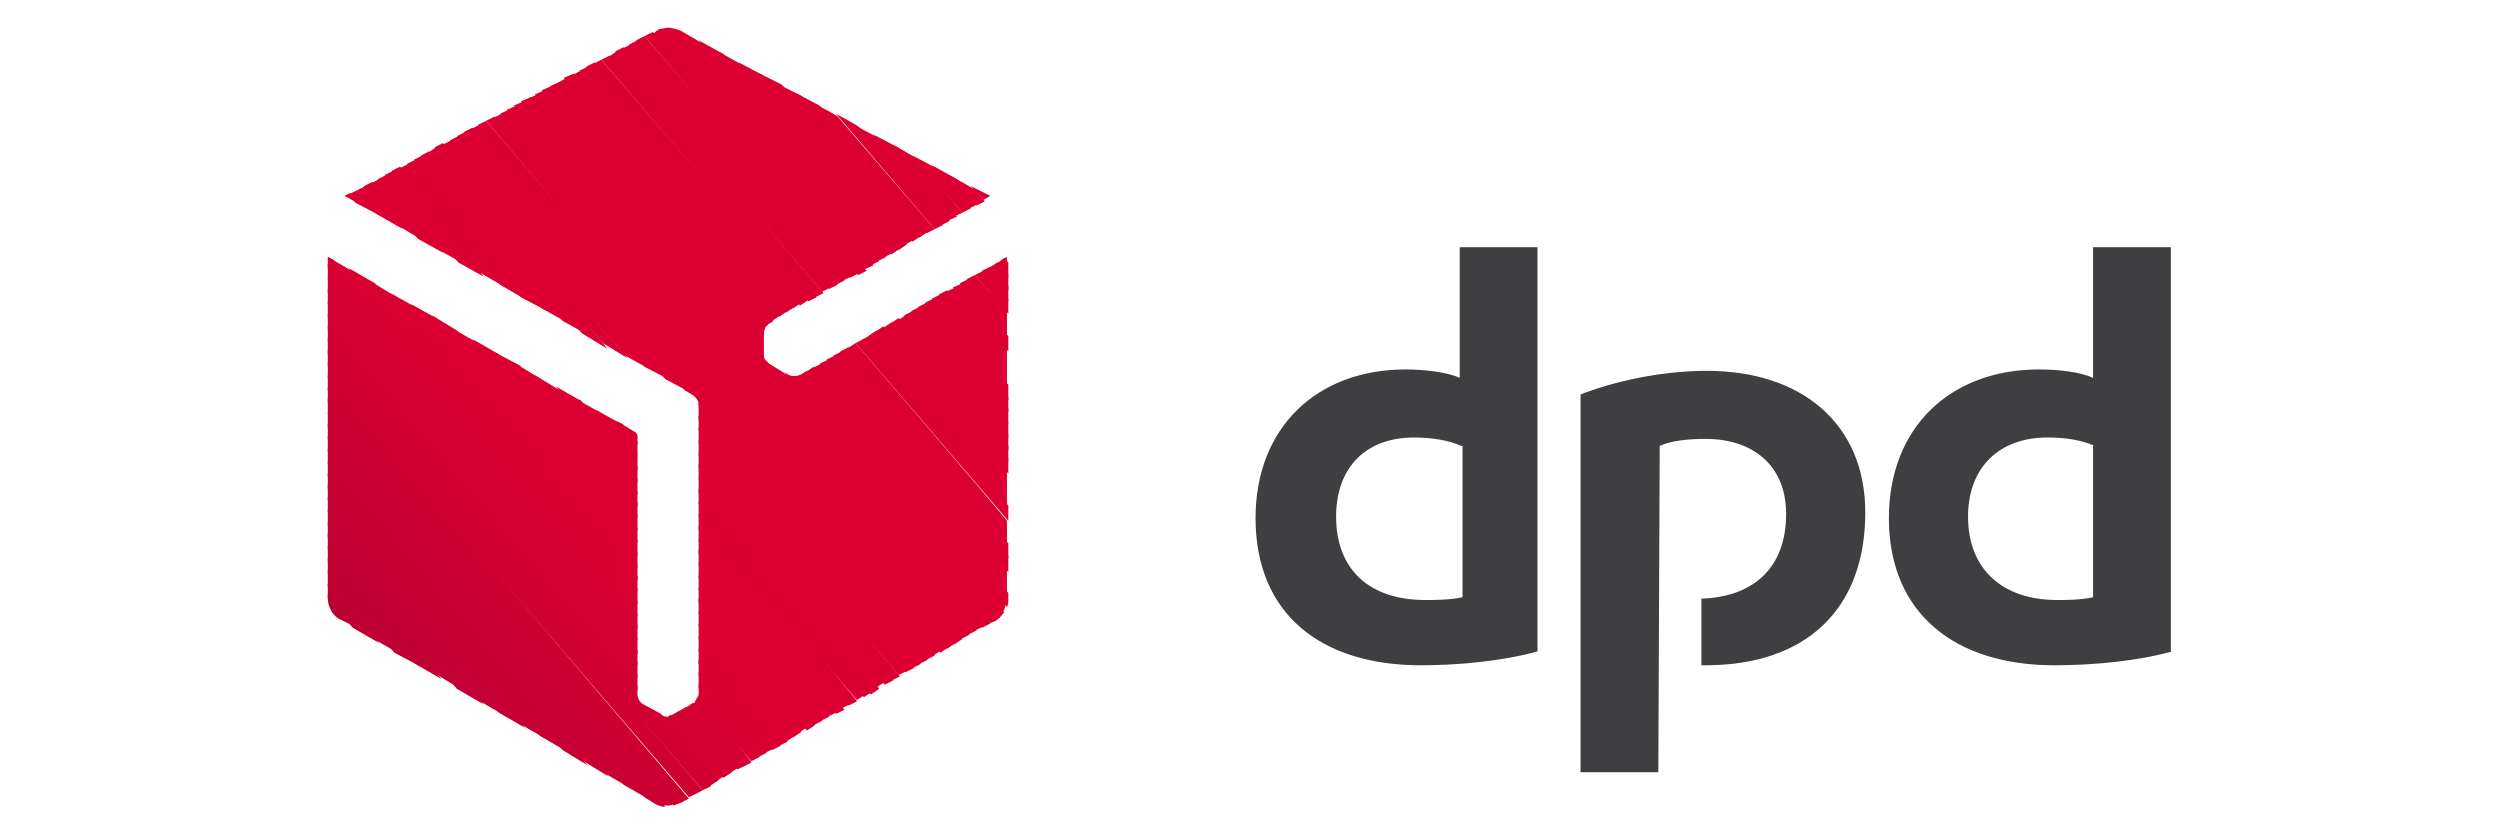 <?xml version="1.0" encoding="utf-8"?>
<!-- Generator: Adobe Illustrator 28.1.0, SVG Export Plug-In . SVG Version: 6.00 Build 0)  -->
<svg version="1.1" id="Слой_1" xmlns="http://www.w3.org/2000/svg" xmlns:xlink="http://www.w3.org/1999/xlink" x="0px" y="0px"
	 viewBox="0 0 180 60" style="enable-background:new 0 0 180 60;" xml:space="preserve">
<style type="text/css">
	.st0{fill-rule:evenodd;clip-rule:evenodd;fill:#E4003E;}
	.st1{fill-rule:evenodd;clip-rule:evenodd;fill:#242265;}
	.st2{fill:#1A1A18;}
	.st3{fill:#F8AF00;}
	.st4{clip-path:url(#SVGID_00000155839918143215233560000000589189619560380033_);}
	.st5{fill:#1928DC;}
	.st6{fill:#215A38;}
	.st7{fill:#21A038;}
	.st8{fill:url(#SVGID_00000145060185258138833450000015305591173511396287_);}
	.st9{fill:url(#SVGID_00000168820608230947280610000005760537265569690026_);}
	.st10{fill:url(#SVGID_00000008114801788409449540000017465741410893471141_);}
	.st11{fill:url(#SVGID_00000047753487588328353440000014718899370678039694_);}
	.st12{fill:url(#SVGID_00000051354434642944506960000004146486270397625489_);}
	.st13{fill:url(#SVGID_00000177461710172493461510000005441342474435425411_);}
	.st14{fill-rule:evenodd;clip-rule:evenodd;fill:#3F3F42;}
	.st15{fill-rule:evenodd;clip-rule:evenodd;fill:#DC0032;}
	.st16{fill-rule:evenodd;clip-rule:evenodd;fill:#DB0032;}
	.st17{fill-rule:evenodd;clip-rule:evenodd;fill:#DA0032;}
	.st18{fill-rule:evenodd;clip-rule:evenodd;fill:#D90032;}
	.st19{fill-rule:evenodd;clip-rule:evenodd;fill:#D80032;}
	.st20{fill-rule:evenodd;clip-rule:evenodd;fill:#D70032;}
	.st21{fill-rule:evenodd;clip-rule:evenodd;fill:#D60032;}
	.st22{fill-rule:evenodd;clip-rule:evenodd;fill:#D50032;}
	.st23{fill-rule:evenodd;clip-rule:evenodd;fill:#D40032;}
	.st24{fill-rule:evenodd;clip-rule:evenodd;fill:#D30032;}
	.st25{fill-rule:evenodd;clip-rule:evenodd;fill:#D20032;}
	.st26{fill-rule:evenodd;clip-rule:evenodd;fill:#D10032;}
	.st27{fill-rule:evenodd;clip-rule:evenodd;fill:#D00032;}
	.st28{fill-rule:evenodd;clip-rule:evenodd;fill:#CF0032;}
	.st29{fill-rule:evenodd;clip-rule:evenodd;fill:#CE0032;}
	.st30{fill-rule:evenodd;clip-rule:evenodd;fill:#CD0032;}
	.st31{fill-rule:evenodd;clip-rule:evenodd;fill:#CC0032;}
	.st32{fill-rule:evenodd;clip-rule:evenodd;fill:#CB0032;}
	.st33{fill-rule:evenodd;clip-rule:evenodd;fill:#CA0032;}
	.st34{fill-rule:evenodd;clip-rule:evenodd;fill:#C90032;}
	.st35{fill-rule:evenodd;clip-rule:evenodd;fill:#C80033;}
	.st36{fill-rule:evenodd;clip-rule:evenodd;fill:#C70033;}
	.st37{fill-rule:evenodd;clip-rule:evenodd;fill:#C60033;}
	.st38{fill-rule:evenodd;clip-rule:evenodd;fill:#C50033;}
	.st39{fill-rule:evenodd;clip-rule:evenodd;fill:#C40033;}
	.st40{fill-rule:evenodd;clip-rule:evenodd;fill:#C30033;}
	.st41{fill-rule:evenodd;clip-rule:evenodd;fill:#C20033;}
	.st42{fill-rule:evenodd;clip-rule:evenodd;fill:#C10033;}
	.st43{fill-rule:evenodd;clip-rule:evenodd;fill:#C00033;}
	.st44{fill-rule:evenodd;clip-rule:evenodd;fill:#BF0033;}
	.st45{fill-rule:evenodd;clip-rule:evenodd;fill:#BE0033;}
	.st46{fill-rule:evenodd;clip-rule:evenodd;fill:#BD0033;}
	.st47{fill-rule:evenodd;clip-rule:evenodd;fill:#BC0033;}
	.st48{fill-rule:evenodd;clip-rule:evenodd;fill:#BB0033;}
	.st49{fill-rule:evenodd;clip-rule:evenodd;fill:#E2000F;}
	.st50{fill:#453D36;}
	.st51{fill:#00A0DE;}
	.st52{fill:#E63D34;}
	.st53{fill-rule:evenodd;clip-rule:evenodd;fill:#E6342A;}
	.st54{fill:#0E376B;}
	.st55{fill:#0E93CE;}
	.st56{fill:#4292CA;}
	.st57{fill:#4592C9;}
	.st58{fill:#5595C3;}
	.st59{fill:#0C54A0;}
	.st60{fill:#FFF01E;}
	.st61{fill:#F52D0E;}
</style>
<g>
	<path id="path7" class="st14" d="M110.7,46.9c-2.5,0.7-5.7,1-8.4,1c-7.2,0-11.9-3.7-11.9-10.6c0-6.5,4.4-10.7,10.8-10.7
		c1.4,0,3,0.2,3.9,0.6v-9.4h5.6V46.9z M105.2,32.1c-0.9-0.4-2.1-0.6-3.4-0.6c-3.4,0-5.6,2.1-5.6,5.7c0,3.8,2.4,6,6.4,6
		c0.7,0,1.8,0,2.7-0.2V32.1z M156.4,46.9c-2.5,0.7-5.7,1-8.5,1c-7.1,0-11.9-3.7-11.9-10.6c0-6.5,4.4-10.7,10.8-10.7
		c1.5,0,3,0.2,3.9,0.6v-9.4h5.6V46.9z M150.8,32.1c-0.9-0.4-2-0.6-3.4-0.6c-3.4,0-5.7,2.1-5.7,5.7c0,3.8,2.5,6,6.4,6
		c0.7,0,1.7,0,2.6-0.2V32.1z M119.5,32.1c0.9-0.4,2.2-0.5,3.3-0.5c3.4,0,5.8,1.9,5.8,5.4c0,4.1-2.6,6-6.1,6.1v4.8h0.3
		c7.2,0,11.5-4,11.5-11c0-6.4-4.6-10.2-11.4-10.2c-3.4,0-6.8,0.8-9.1,1.7v27.2h5.6L119.5,32.1z"/>
	<path id="path11" class="st15" d="M69.9,13.4l0.9,1l0.5-0.3L69.9,13.4z"/>
	<path id="path13" class="st15" d="M68.5,12.7l1.8,2.1l0.6-0.3l-0.7-0.8C70.2,13.6,68.5,12.7,68.5,12.7z"/>
	<path id="path15" class="st15" d="M67.1,11.9l2.7,3.1l0.6-0.3l-1.5-1.8C68.9,12.9,67.1,11.9,67.1,11.9z"/>
	<path id="path17" class="st15" d="M65.7,11.2l3.6,4.1l0.6-0.3l-2.5-2.9L65.7,11.2z M72.5,18.5l-0.4,0.2l0.4,0.5
		C72.5,19.2,72.5,18.5,72.5,18.5z"/>
	<path id="path19" class="st15" d="M64.3,10.4l4.4,5.2l0.6-0.3l-3.3-3.9L64.3,10.4z M72.3,18.6L71.7,19l0.9,1v-1.1L72.3,18.6
		L72.3,18.6z"/>
	<path id="path21" class="st15" d="M62.9,9.7l5.3,6.2l0.7-0.3l-4.2-4.9C64.7,10.6,62.9,9.7,62.9,9.7z M71.8,18.9l-0.6,0.4l1.4,1.6
		v-1.1C72.5,19.8,71.8,18.9,71.8,18.9z"/>
	<path id="path23" class="st15" d="M61.5,9l6.3,7.2l0.6-0.3l-5.2-6C63.2,9.9,61.5,9,61.5,9z M71.3,19.2l-0.6,0.3l1.9,2.2v-1.1
		C72.5,20.7,71.3,19.2,71.3,19.2z"/>
	<path id="path25" class="st15" d="M60.2,8.2l7.1,8.3l0.6-0.3l-6-7C61.9,9.1,60.2,8.2,60.2,8.2z M70.8,19.5l-0.6,0.3l2.4,2.8v-1.1
		C72.5,21.6,70.8,19.5,70.8,19.5z"/>
	<path id="path27" class="st15" d="M58.7,7.5l8,9.3l0.6-0.3l-6.9-8C60.5,8.4,58.7,7.5,58.7,7.5z M70.2,19.8l-0.6,0.3l2.9,3.4v-1.1
		L70.2,19.8z"/>
	<path id="path29" class="st15" d="M57.3,6.7l8.9,10.4l0.6-0.4l-7.8-9.1L57.3,6.7z M69.7,20.1l-0.6,0.3l3.4,4v-1.1
		C72.5,23.3,69.7,20.1,69.7,20.1z"/>
	<path id="path31" class="st15" d="M55.9,6l9.8,11.4l0.6-0.4L57.7,6.9L55.9,6z M69.3,20.4l-0.7,0.3l4,4.6v-1.1L69.3,20.4z"/>
	<path id="path33" class="st15" d="M54.5,5.2l10.7,12.4l0.7-0.4L56.3,6.1L54.5,5.2z M68.8,20.7L68.1,21l4.4,5.2v-1.1
		C72.5,25.1,68.8,20.7,68.8,20.7z"/>
	<path id="path35" class="st15" d="M53.2,4.5L64.7,18l0.6-0.4L54.9,5.4C54.9,5.4,53.2,4.5,53.2,4.5z M68.2,20.9l-0.6,0.3l4.9,5.8V26
		C72.5,26,68.2,20.9,68.2,20.9z"/>
	<path id="path37" class="st15" d="M51.7,3.7l12.5,14.6l0.6-0.4L53.5,4.7L51.7,3.7z M67.7,21.2l-0.6,0.3l5.4,6.4v-1.1
		C72.5,26.8,67.7,21.2,67.7,21.2z"/>
	<path id="path39" class="st15" d="M50.3,2.9l13.4,15.6l0.6-0.3L52.1,3.9L50.3,2.9z M67.2,21.5l-0.6,0.3l6,7v-1.1
		C72.5,27.7,67.2,21.5,67.2,21.5z"/>
	<path id="path41" class="st15" d="M49,2.2l14.2,16.6l0.6-0.3L50.7,3.2L49,2.2L49,2.2z M66.7,21.8l-0.6,0.3l6.5,7.6v-1.1L66.7,21.8z
		"/>
	<path id="path43" class="st15" d="M48.1,2L48.1,2l14.6,17.1l0.6-0.3l-14-16.3L49,2.2C48.7,2.1,48.4,2,48.1,2z M66.2,22.1l-0.6,0.3
		l7,8.1v-1.1C72.5,29.5,66.2,22.1,66.2,22.1z"/>
	<path id="path45" class="st15" d="M48.1,2c-0.2,0-0.5,0.1-0.7,0.1l14.8,17.3l0.7-0.3L48.2,2C48.2,2,48.1,2,48.1,2z M65.7,22.4
		l-0.6,0.3l7.5,8.8v-1.1C72.5,30.3,65.7,22.4,65.7,22.4z"/>
	<path id="path47" class="st15" d="M47.5,2.1c-0.1,0.1-0.3,0.1-0.3,0.2l-0.3,0.2l14.9,17.3l0.6-0.3C62.3,19.3,47.5,2.1,47.5,2.1z
		 M65.2,22.7l-0.6,0.4l8,9.3v-1.1L65.2,22.7z"/>
	<path id="path49" class="st15" d="M47,2.3l-0.6,0.3L61.2,20l0.6-0.3C61.8,19.6,47,2.3,47,2.3z M64.7,22.9l-0.6,0.4l8.5,9.9v-1.1
		C72.5,32.1,64.7,22.9,64.7,22.9z"/>
	<path id="path51" class="st15" d="M46.4,2.6l-0.6,0.3l14.9,17.3l0.6-0.3C61.3,19.9,46.4,2.6,46.4,2.6z M64.2,23.2l-0.6,0.4l9,10.5
		V33C72.5,33,64.2,23.2,64.2,23.2z"/>
	<path id="path53" class="st15" d="M45.9,2.9l-0.6,0.3l14.9,17.3l0.6-0.3C60.8,20.2,45.9,2.9,45.9,2.9z M63.6,23.5L63,23.9L72.5,35
		v-1.1L63.6,23.5z"/>
	<path id="path55" class="st15" d="M45.4,3.2l-0.6,0.3l14.9,17.3l0.6-0.3C60.3,20.5,45.4,3.2,45.4,3.2z M63.1,23.8l-0.6,0.4l10,11.6
		v-1.1C72.5,34.8,63.1,23.8,63.1,23.8z"/>
	<path id="path57" class="st15" d="M44.9,3.4l-0.6,0.3l14.9,17.3l0.6-0.3C59.7,20.8,44.9,3.4,44.9,3.4z M62.7,24.1L62,24.5
		l10.5,12.3v-1.1C72.5,35.7,62.7,24.1,62.7,24.1z"/>
	<path id="path59" class="st15" d="M44.4,3.7l-0.6,0.4l14.9,17.3l0.6-0.3C59.3,21.1,44.4,3.7,44.4,3.7z M62.2,24.4l-0.6,0.3l11,12.8
		v-1.1L62.2,24.4z"/>
	<path id="path61" class="st15" d="M43.9,4l-0.6,0.3l14.9,17.4l0.6-0.3C58.8,21.3,43.9,4,43.9,4z M61.6,24.7L61,25.1l11.5,13.5v-1.1
		C72.5,37.4,61.6,24.7,61.6,24.7z"/>
	<path id="path63" class="st15" d="M43.3,4.3l-0.6,0.3L57.6,22l0.6-0.4L43.3,4.3z M61.1,25l-0.6,0.3l12,14v-1.1L61.1,25z"/>
	<path id="path65" class="st15" d="M42.8,4.5l-0.6,0.3l14.9,17.4l0.6-0.4L42.8,4.5z M60.6,25.3L60,25.6l12.6,14.6v-1.1
		C72.5,39.2,60.6,25.3,60.6,25.3z"/>
	<path id="path67" class="st15" d="M42.3,4.8l-0.6,0.3l14.9,17.4l0.6-0.4C57.2,22.2,42.3,4.8,42.3,4.8z M60.1,25.6l-0.6,0.3
		l13.1,15.3V40C72.5,40,60.1,25.6,60.1,25.6z"/>
	<path id="path69" class="st15" d="M41.8,5.1l-0.6,0.3l14.9,17.4l0.6-0.4C56.7,22.5,41.8,5.1,41.8,5.1z M59.6,25.9L59,26.2L72.5,42
		V41C72.5,41,59.6,25.9,59.6,25.9z"/>
	<path id="path71" class="st15" d="M41.3,5.3l-0.7,0.3l15,17.5l0.6-0.4C56.3,22.8,41.3,5.3,41.3,5.3z M59.1,26.2l-0.6,0.3l14,16.4
		v-1.1L59.1,26.2z"/>
	<path id="path73" class="st15" d="M40.8,5.6L40.1,6l15.1,17.5c0.1-0.1,0.1-0.2,0.2-0.2l0.3-0.2C55.7,23.1,40.8,5.6,40.8,5.6z
		 M58.6,26.4L58,26.8l14.5,16.9c0.1-0.2,0.1-0.3,0.1-0.5v-0.5L58.6,26.4L58.6,26.4z"/>
	<path id="path75" class="st15" d="M40.3,5.9l-0.7,0.3L55,24.2V24c0-0.2,0.1-0.4,0.2-0.6L40.3,5.9z M58.1,26.7L57.6,27
		c-0.1,0-0.1,0.1-0.2,0.1l14.7,17.1c0.2-0.2,0.3-0.5,0.3-0.7L58.1,26.7z"/>
	<path id="path77" class="st15" d="M39.7,6.2L39,6.5L55,25.1V24C55,24,39.7,6.2,39.7,6.2z M56.5,26.8l15.3,17.8
		c0.2-0.1,0.3-0.3,0.5-0.5L57.6,27c-0.2,0.1-0.6,0.1-0.8,0L56.5,26.8z"/>
	<path id="path79" class="st15" d="M39.2,6.5l-0.7,0.3l32.7,38.1l0.5-0.2c0.1-0.1,0.1-0.1,0.2-0.2L56.8,27h-0.1l-1.3-0.8
		c-0.1-0.1-0.2-0.2-0.3-0.3l0,0C55,25.8,55,25.6,55,25.5v-0.6C55,24.9,39.2,6.5,39.2,6.5z"/>
	<path id="path81" class="st15" d="M38.7,6.8L38,7.1l32.7,38.1l0.6-0.3L38.7,6.8z"/>
	<path id="path83" class="st15" d="M38.2,7l-0.7,0.3l32.7,38.1l0.6-0.3L38.2,7z"/>
	<path id="path85" class="st15" d="M37.7,7.3L37,7.6l32.7,38.1l0.6-0.3L37.7,7.3z"/>
	<path id="path87" class="st15" d="M37.2,7.6l-0.7,0.3l32.7,38.1l0.6-0.3L37.2,7.6z"/>
	<path id="path89" class="st15" d="M36.6,7.9L36,8.2l32.7,38.2l0.6-0.4L36.6,7.9z"/>
	<path id="path91" class="st15" d="M36.1,8.2l-0.6,0.3l32.7,38.2l0.6-0.4L36.1,8.2z"/>
	<path id="path93" class="st15" d="M35.6,8.4l-0.6,0.3L67.7,47l0.6-0.4L35.6,8.4z"/>
	<path id="path95" class="st15" d="M35,8.7L34.4,9l32.8,38.2l0.6-0.4L35,8.7z"/>
	<path id="path97" class="st15" d="M34.5,9l-0.6,0.3l32.8,38.2l0.6-0.3L34.5,9z"/>
	<path id="path99" class="st15" d="M34,9.2l-0.6,0.3l15.9,18.6l0.5,0.3c0.2,0.1,0.5,0.4,0.5,0.7v0.1l15.9,18.6l0.6-0.3L34,9.2z"/>
	<path id="path101" class="st15" d="M33.5,9.5l-0.6,0.3l15,17.5l1.9,1L33.5,9.5z M50.2,29c0,0.1,0.1,0.1,0.1,0.2v1l15.4,17.9
		l0.6-0.3C66.3,47.8,50.2,29,50.2,29z"/>
	<path id="path103" class="st15" d="M33,9.8l-0.6,0.3l14,16.3l1.9,1C48.2,27.5,33,9.8,33,9.8z M50.3,29.9V31l14.9,17.4l0.6-0.3
		L50.3,29.9z"/>
	<path id="path105" class="st15" d="M32.5,10.1l-0.6,0.3l13.1,15.2l1.8,1L32.5,10.1z M50.3,30.8v1.1l14.4,16.7l0.6-0.3L50.3,30.8z"
		/>
	<path id="path107" class="st15" d="M31.9,10.3l-0.6,0.3l12.1,14.1l1.8,1.1L31.9,10.3z M50.3,31.7v1.1L64.2,49l0.6-0.3L50.3,31.7z"
		/>
	<path id="path109" class="st15" d="M31.4,10.6L30.8,11l11.1,13l1.8,1.1C43.8,25,31.4,10.6,31.4,10.6z M50.3,32.6v1.1l13.4,15.6
		l0.6-0.3L50.3,32.6z"/>
	<path id="path111" class="st15" d="M30.9,10.9l-0.6,0.3l10.2,11.9l1.8,1L30.9,10.9z M50.3,33.4v1.1l12.8,15l0.6-0.4
		C63.8,49.2,50.3,33.4,50.3,33.4z"/>
	<path id="path113" class="st15" d="M30.4,11.2l-0.6,0.3l9.2,10.7l1.8,1C40.8,23.3,30.4,11.2,30.4,11.2z M50.3,34.4v1.1l12.4,14.5
		l0.6-0.4C63.3,49.5,50.3,34.4,50.3,34.4z"/>
	<path id="path115" class="st15" d="M29.9,11.5l-0.6,0.3l8.2,9.6l1.9,1C39.3,22.4,29.9,11.5,29.9,11.5z M50.3,35.2v1.1l11.9,13.9
		l0.6-0.4C62.8,49.8,50.3,35.2,50.3,35.2z"/>
	<path id="path117" class="st16" d="M29.4,11.8l-0.6,0.3l7.2,8.4l1.9,1.1C37.8,21.6,29.4,11.8,29.4,11.8z M44.4,30.3l1.5,1.7v-0.6
		c0-0.1-0.1-0.3-0.2-0.3L44.4,30.3z M50.3,36.1v1.1l11.4,13.2l0.6-0.4L50.3,36.1z"/>
	<path id="path119" class="st15" d="M28.8,12l-0.6,0.3l6.3,7.3l1.9,1.1C36.4,20.8,28.8,12,28.8,12z M42.9,29.5l3,3.4v-1.1l-1.1-1.3
		C44.8,30.6,42.9,29.5,42.9,29.5z M50.3,37v1.1l10.8,12.7l0.6-0.3C61.8,50.4,50.3,37,50.3,37z"/>
	<path id="path121" class="st15" d="M28.3,12.3l-0.6,0.3l5.3,6.3l1.8,1C34.9,19.9,28.3,12.3,28.3,12.3z M41.4,28.7l4.5,5.2v-1.1
		l-2.6-3C43.3,29.7,41.4,28.7,41.4,28.7z M50.3,37.9v1.1L60.6,51l0.6-0.3C61.2,50.7,50.3,37.9,50.3,37.9z"/>
	<path id="path123" class="st15" d="M27.8,12.6l-0.6,0.3l4.4,5.1l1.8,1C33.4,19,27.8,12.6,27.8,12.6z M40,27.8l5.9,6.9v-1.1
		l-4.1-4.8C41.8,28.9,40,27.8,40,27.8z M50.3,38.8v1.1l9.9,11.5l0.6-0.3L50.3,38.8z"/>
	<path id="path125" class="st15" d="M27.3,12.9l-0.6,0.3l3.4,4l1.8,1C31.9,18.2,27.3,12.9,27.3,12.9z M38.5,27l7.4,8.6v-1.1
		l-5.6-6.4L38.5,27z M50.3,39.6v1.1l9.3,10.9l0.6-0.3C60.3,51.3,50.3,39.6,50.3,39.6z"/>
	<path id="path127" class="st15" d="M26.8,13.1l-0.6,0.3l2.4,2.8l1.8,1.1L26.8,13.1z M37,26.1l8.9,10.4v-1.1l-7.1-8.2L37,26.1z
		 M50.3,40.5v1.1l8.8,10.3l0.6-0.3L50.3,40.5z"/>
	<path id="path129" class="st15" d="M26.3,13.4l-0.6,0.3l1.4,1.7l1.9,1.1C29,16.5,26.3,13.4,26.3,13.4z M35.5,25.3l10.4,12v-1.1
		l-8.5-9.9L35.5,25.3z M50.3,41.4v1.1l8.3,9.7l0.6-0.3C59.2,51.8,50.3,41.4,50.3,41.4z"/>
	<path id="path131" class="st15" d="M25.7,13.7L25.1,14l0.5,0.6l1.9,1C27.5,15.7,25.7,13.7,25.7,13.7z M34,24.4l11.9,13.8v-1.1
		l-10-11.6C35.9,25.5,34,24.4,34,24.4z M50.3,42.3v1.1l7.8,9.2l0.6-0.4C58.7,52.1,50.3,42.3,50.3,42.3z"/>
	<path id="path133" class="st15" d="M25.2,13.9l-0.4,0.2l1.1,0.6C26,14.8,25.2,13.9,25.2,13.9z M32.5,23.6l13.4,15.5V38L34.4,24.7
		C34.4,24.7,32.5,23.6,32.5,23.6z M50.3,43.1v1.1l7.3,8.5l0.6-0.4L50.3,43.1z"/>
	<path id="path135" class="st15" d="M31.1,22.7L45.9,40v-1.1l-13-15.1L31.1,22.7z M50.3,44v1.1l6.8,8l0.6-0.4L50.3,44z"/>
	<path id="path137" class="st15" d="M29.6,21.9l16.3,19v-1.1L31.4,22.9L29.6,21.9z M50.3,44.9V46l6.3,7.4l0.6-0.4L50.3,44.9z"/>
	<path id="path139" class="st15" d="M28.1,21.1l17.8,20.7v-1.1L29.9,22.1C29.9,22.1,28.1,21.1,28.1,21.1z M50.3,45.8v1.1l5.8,6.8
		l0.6-0.3C56.7,53.3,50.3,45.8,50.3,45.8z"/>
	<path id="path141" class="st16" d="M26.6,20.2l19.3,22.4v-1.1L28.4,21.3L26.6,20.2z M50.3,46.7v1.1l5.3,6.2l0.6-0.3L50.3,46.7z"/>
	<path id="path143" class="st17" d="M25.1,19.3l20.8,24.2v-1.1l-18.9-22L25.1,19.3z M50.3,47.5v1.1l4.8,5.6l0.6-0.3L50.3,47.5z"/>
	<path id="path145" class="st18" d="M23.6,18.5l22.3,25.9v-1.1L25.5,19.6C25.5,19.6,23.6,18.5,23.6,18.5z M50.3,48.4v1.1l4.3,5
		l0.6-0.3C55.2,54.2,50.3,48.4,50.3,48.4z"/>
	<path id="path147" class="st19" d="M23.6,18.5v0.8l22.3,26v-1.1L24,18.7L23.6,18.5z M50.3,49.3V50c0,0.1-0.1,0.2-0.1,0.3l3.9,4.5
		l0.6-0.3C54.7,54.5,50.3,49.3,50.3,49.3z"/>
	<path id="path149" class="st20" d="M23.6,19v1.1l22.3,26v-1.1L23.6,19z M50.2,50.2c-0.1,0.2-0.2,0.5-0.4,0.5l-0.1,0.1l3.8,4.4
		l0.6-0.3C54.2,54.8,50.2,50.2,50.2,50.2z"/>
	<path id="path151" class="st21" d="M23.6,20v1.1l22.3,26v-1.1L23.6,20z M49.9,50.6C49.9,50.7,49.9,50.7,49.9,50.6L49.3,51l3.8,4.4
		l0.6-0.3L49.9,50.6L49.9,50.6z"/>
	<path id="path153" class="st22" d="M23.6,20.8v1.1l22.3,26v-1.1L23.6,20.8z M49.4,50.9l-0.7,0.4l3.8,4.4l0.6-0.4L49.4,50.9z"/>
	<path id="path155" class="st23" d="M23.6,21.7v1.1l22.3,26v-1.1L23.6,21.7z M48.9,51.2l-0.4,0.2c-0.1,0.1-0.2,0.1-0.3,0.1l3.9,4.5
		l0.6-0.4L48.9,51.2L48.9,51.2z"/>
	<path id="path157" class="st24" d="M23.6,22.6v1.1l22.3,26v-1.1L23.6,22.6z M47.1,51.2l4.4,5.1l0.6-0.4l-3.8-4.4
		c-0.1,0-0.2,0.1-0.2,0.1h-0.1c-0.2,0-0.3-0.1-0.4-0.1L47.1,51.2L47.1,51.2z"/>
	<path id="path159" class="st25" d="M23.6,23.5v1.1l27.5,32l0.6-0.4l-4.1-4.8l-1.3-0.7c-0.2-0.1-0.4-0.4-0.4-0.7v-0.6L23.6,23.5z"/>
	<path id="path161" class="st26" d="M23.6,24.4v1.1l27,31.4l0.6-0.3L23.6,24.4z"/>
	<path id="path163" class="st27" d="M23.6,25.2v1.1L50,57.2l0.6-0.3L23.6,25.2z"/>
	<path id="path165" class="st28" d="M23.6,26.1v1.1l26,30.2l0.6-0.3L23.6,26.1z"/>
	<path id="path167" class="st29" d="M23.6,27v1.1L49,57.8l0.6-0.3L23.6,27z"/>
	<path id="path169" class="st30" d="M23.6,27.9V29l24.9,29c0.2-0.1,0.3-0.1,0.5-0.2l0.2-0.1L23.6,27.9z"/>
	<path id="path171" class="st31" d="M23.6,28.7v1.1L47.7,58c0.1,0,0.2,0,0.3,0c0.2,0,0.3,0,0.5-0.1L23.6,28.7z"/>
	<path id="path173" class="st32" d="M23.6,29.7v1.1l22.8,26.6l0.8,0.5c0.2,0.1,0.5,0.2,0.7,0.2L23.6,29.7z"/>
	<path id="path175" class="st33" d="M23.6,30.5v1.1l21.3,24.9l1.9,1.1L23.6,30.5z"/>
	<path id="path177" class="st34" d="M23.6,31.4v1.1l19.8,23.1l1.9,1.1L23.6,31.4z"/>
	<path id="path179" class="st35" d="M23.6,32.3v1.1l18.4,21.4l1.8,1.1L23.6,32.3z"/>
	<path id="path181" class="st36" d="M23.6,33.2v1.1l16.9,19.7l1.8,1.1L23.6,33.2z"/>
	<path id="path183" class="st37" d="M23.6,34.1v1.1L38.9,53l1.9,1.1L23.6,34.1z"/>
	<path id="path185" class="st38" d="M23.6,34.9V36l13.8,16.1l1.9,1.1L23.6,34.9z"/>
	<path id="path187" class="st39" d="M23.6,35.8v1.1l12.3,14.4l1.9,1.1C37.8,52.4,23.6,35.8,23.6,35.8z"/>
	<path id="path189" class="st40" d="M23.6,36.7v1.1l10.8,12.6l1.9,1.1L23.6,36.7z"/>
	<path id="path191" class="st41" d="M23.6,37.6v1.1l9.3,10.9l1.9,1.1L23.6,37.6z"/>
	<path id="path193" class="st42" d="M23.6,38.4v1.1l7.9,9.1l1.8,1.1L23.6,38.4z"/>
	<path id="path195" class="st43" d="M23.6,39.3v1.1l6.3,7.4l1.9,1.1L23.6,39.3z"/>
	<path id="path197" class="st44" d="M23.6,40.2v1.1l4.8,5.7l1.9,1L23.6,40.2z"/>
	<path id="path199" class="st45" d="M23.6,41.1v1.1l3.3,3.8l1.9,1.1L23.6,41.1z"/>
	<path id="path201" class="st46" d="M23.6,42v1.1l1.8,2.1l1.9,1.1L23.6,42z"/>
	<path id="path203" class="st47" d="M23.6,42.8v0.3c0,0.6,0.4,1.3,0.9,1.5l1.4,0.7C25.8,45.4,23.6,42.8,23.6,42.8z"/>
	<path id="path205" class="st48" d="M23.9,44.2c0.1,0.1,0.2,0.2,0.3,0.3L23.9,44.2z"/>
</g>
</svg>
